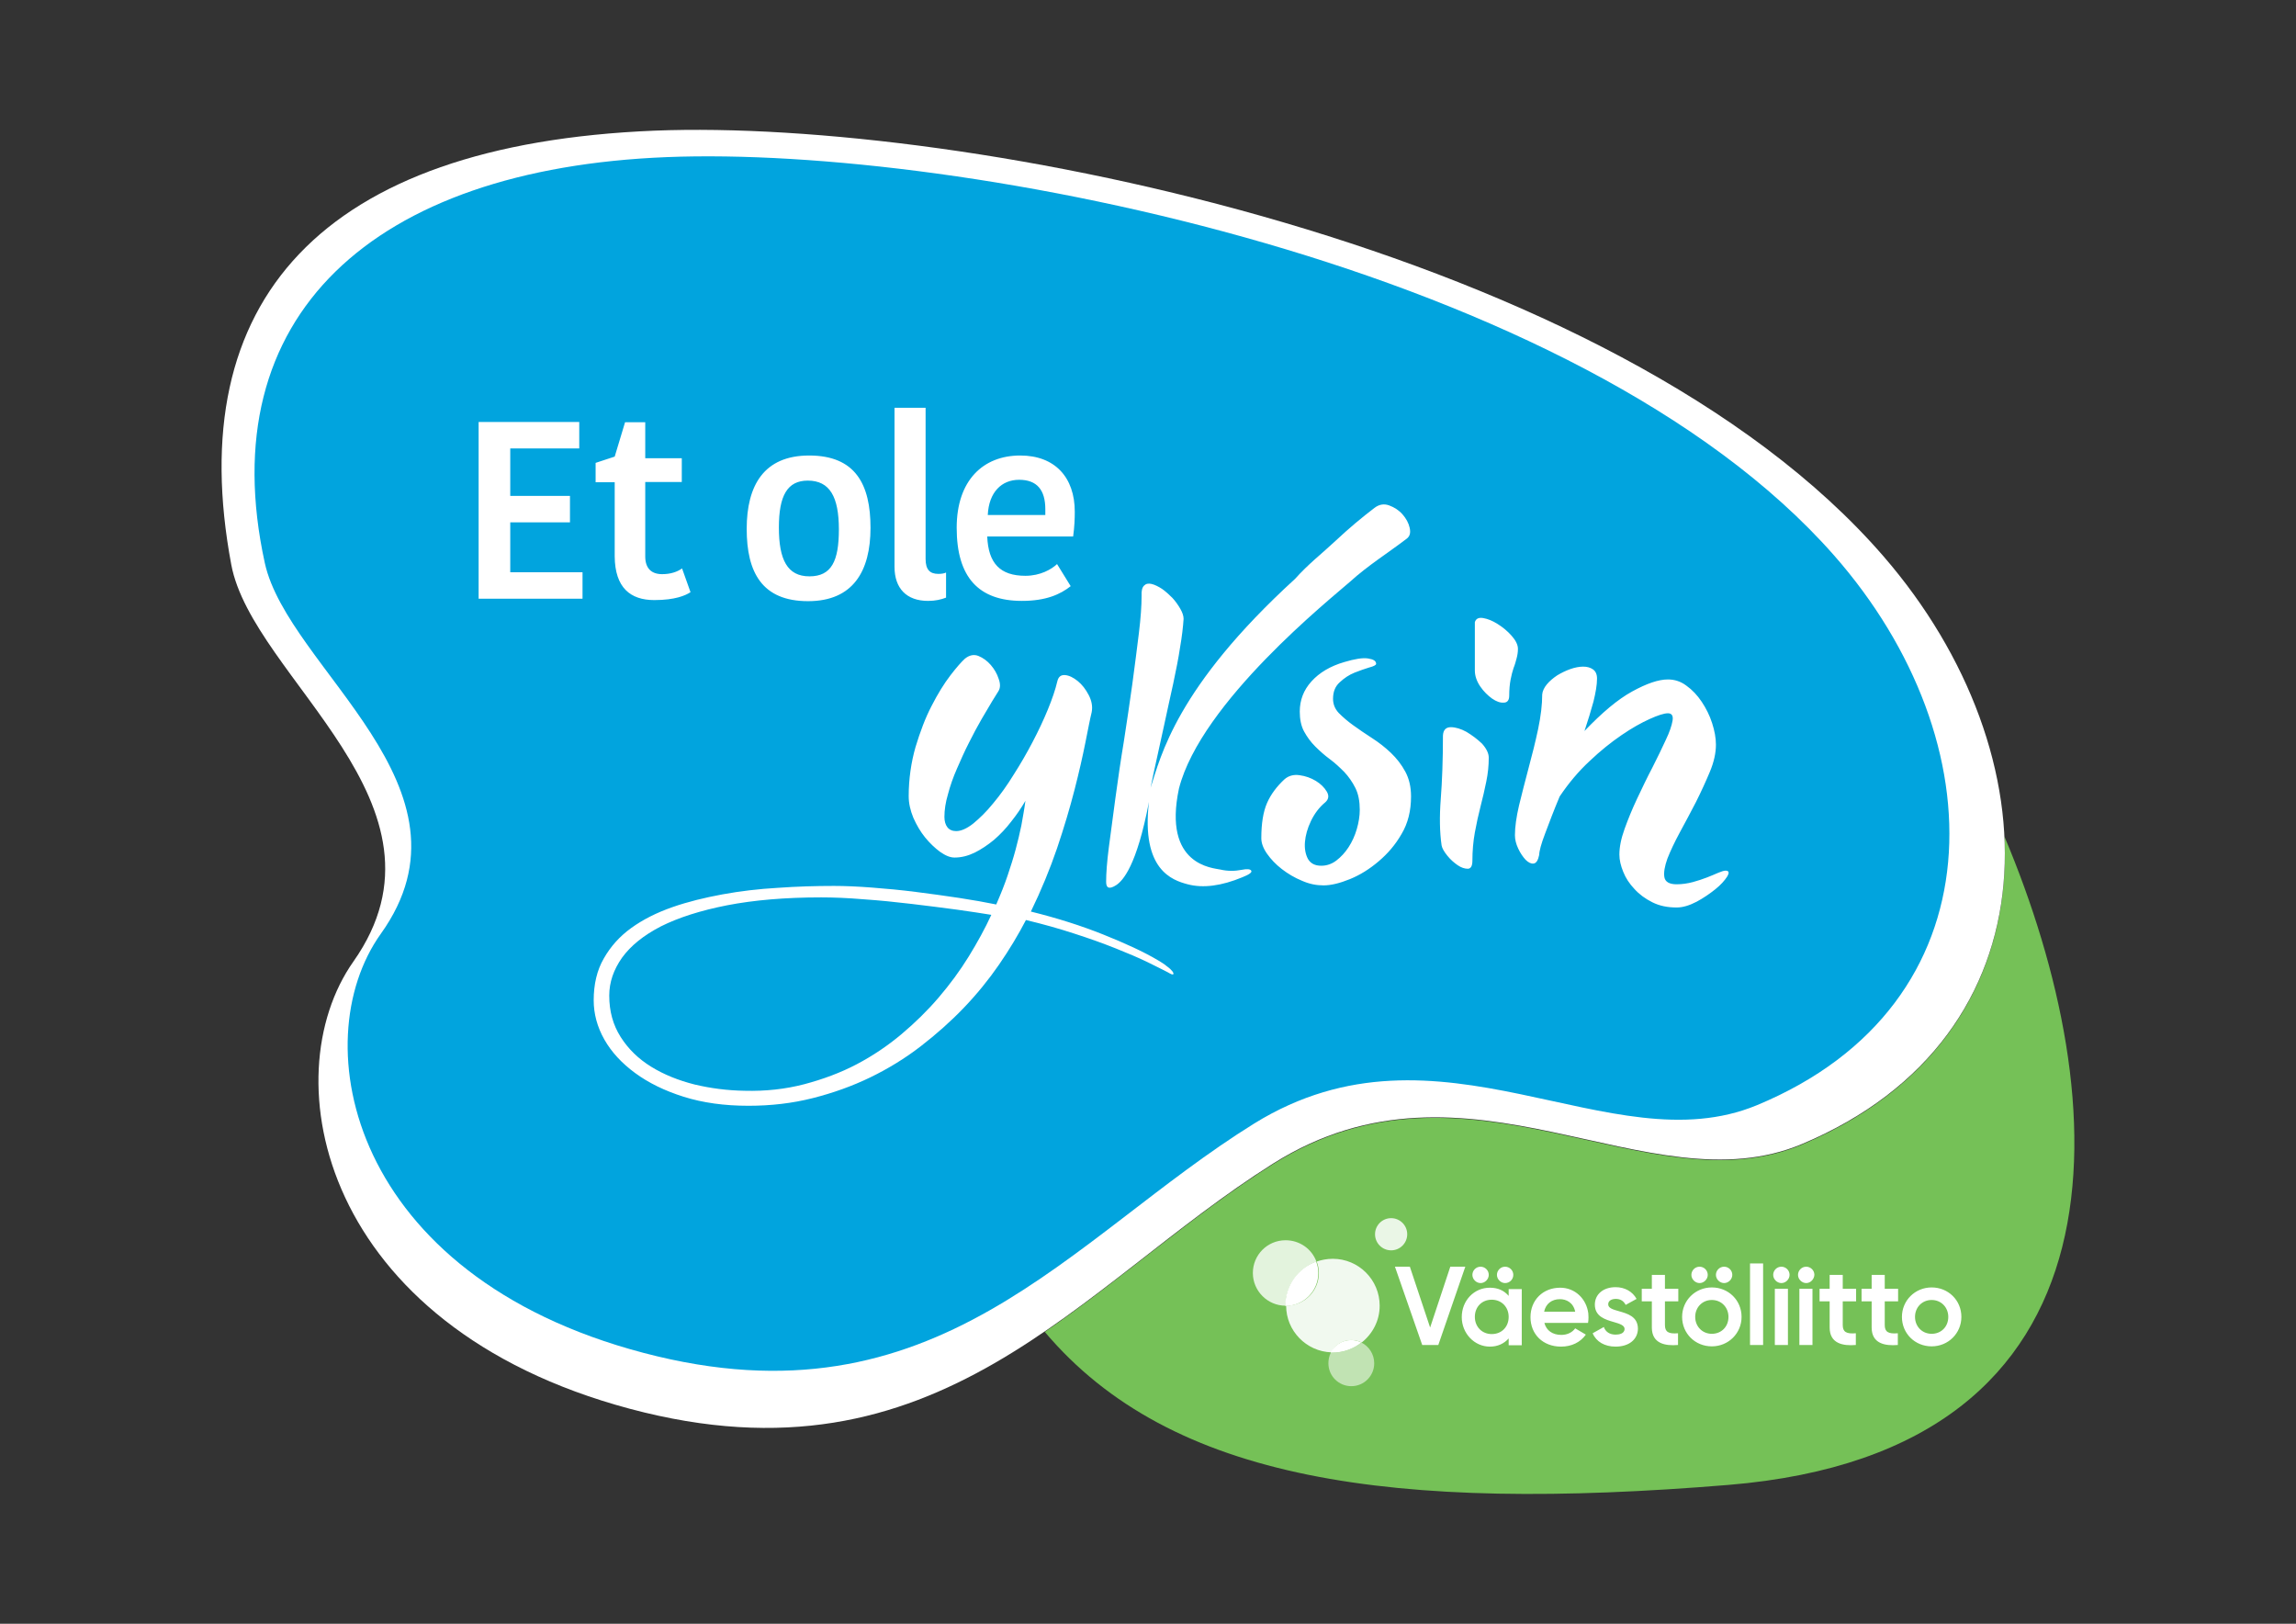 <?xml version="1.0" encoding="utf-8"?>
<!-- Generator: Adobe Illustrator 27.1.1, SVG Export Plug-In . SVG Version: 6.00 Build 0)  -->
<svg version="1.1" id="Layer_1" xmlns="http://www.w3.org/2000/svg" xmlns:xlink="http://www.w3.org/1999/xlink" x="0px" y="0px"
	 viewBox="0 0 841.9 595.3" style="enable-background:new 0 0 841.9 595.3;" xml:space="preserve">
<rect x="0" y="0" width="841.9" height="595.3" fill="#333333" stroke="none"/>
<style type="text/css">
	.st0{fill:#75C157;}
	.st1{fill:#FFFFFF;}
	.st2{fill:#01A4DE;}
	.st3{opacity:0.9;fill:#FFFFFF;}
	.st4{opacity:0.55;fill:#FFFFFF;}
	.st5{opacity:0.85;fill:#FFFFFF;}
	.st6{opacity:0.8;fill:#FFFFFF;}
</style>
<g>
	<g>
		<g>
			<path class="st0" d="M735,306.7c2.3,46.7-20.3,90.2-74.2,112.9c-56.7,23.9-122.4-37.9-194,7.2c-29.5,18.6-55.5,42.2-83.7,61.5
				c46.3,54.8,127.8,66.2,250.7,56.1C784.4,532,775.8,403.5,735,306.7z"/>
		</g>
		<g>
			<g>
				<path class="st1" d="M84.8,207C66.7,110.4,117.6,52.9,240,47.9c113.4-4.5,352.2,42.4,450.6,156c63.1,72.8,64.3,175.9-29.8,215.5
					c-56.7,23.9-122.4-37.9-194,7.2c-71.6,45.1-122.4,120.2-235.8,89.9S99.7,394.9,129.6,352.5C170.1,294.9,92.6,248.7,84.8,207"/>
				<path class="st2" d="M97.1,206.4C77.3,115.7,136.8,61.9,244.5,57.6c107.7-4.3,334.5,39.7,428,146c60,68.2,61,164.6-28.3,201.6
					c-53.9,22.3-116.2-35.4-184.3,6.7c-68,42.2-116.2,112.5-223.9,84.1c-107.7-28.3-124.7-113.9-96.4-153.6
					C178.1,288.7,105.6,245.2,97.1,206.4"/>
			</g>
			<g>
				<path class="st1" d="M387.6,206.8c-2,1.9-6.1,4.3-11.6,4.3c-9.3,0-13.6-4.6-14-14.4h31.5c0.5-3.7,0.6-6.5,0.6-9.1
					c0-12.5-7.2-20.6-20-20.6c-13.6,0-23.3,9.1-23.3,26.5c0,18.2,8.1,26.8,23.9,26.8c8.9,0,14.1-2.4,17.9-5.4L387.6,206.8z
					 M383.3,188.8h-21.1c0.4-8.4,5.1-12.9,11.5-12.9c6.6,0,9.6,3.8,9.6,10.8V188.8z M328,149.4v58.4c0,7.9,4.4,12.5,12.3,12.5
					c2.7,0,4.8-0.5,6.6-1.2v-9.2c-0.6,0.3-1.5,0.5-2.8,0.5c-3.1,0-4.7-1.5-4.7-5.5v-55.4H328z M296.3,220.4
					c16.5,0,22.9-11,22.9-26.9s-5.5-26.5-22.5-26.5c-16.6,0-22.9,11-22.9,26.9C273.8,209.8,279.4,220.4,296.3,220.4 M285.6,193.4
					c0-11.7,3.1-17.2,10.6-17.2c8.1,0,11.4,6,11.4,17.9c0,11.6-2.7,17.2-10.8,17.2C288.7,211.3,285.6,205.2,285.6,193.4 M239.9,220
					c7.7,0,11.5-1.7,13.3-2.9l-3.1-8.7c-1.8,1.3-4.3,2.1-7.3,2.1c-3.8,0-6.2-2-6.2-6.5v-27.3h13.4V168h-13.4v-13.2h-7.4l-3.8,12.6
					l-7,2.3v7.1h7V204C225.5,215.5,231.2,220,239.9,220 M213.6,219.5v-9.7h-26.5v-18.3H209v-9.7h-21.9v-17.4h25.3v-9.7h-36.9v64.8
					H213.6z"/>
				<path class="st1" d="M363.5,335.4c-2.3,5-5.1,10.1-8.3,15.3c-3.2,5.2-6.9,10.2-11,15s-8.7,9.3-13.7,13.5
					c-5,4.2-10.5,7.9-16.4,11c-5.9,3.1-12.4,5.5-19.2,7.3c-6.9,1.8-14.2,2.6-21.9,2.4c-6.3-0.1-12.4-0.9-18.3-2.3
					c-5.9-1.5-11.2-3.6-15.9-6.5c-4.7-2.9-8.4-6.5-11.2-10.9c-2.8-4.4-4.2-9.4-4.2-15.2c0-4.9,1.6-9.5,4.7-13.9
					c3.2-4.4,7.9-8.2,14.3-11.5c6.4-3.2,14.5-5.8,24.2-7.7c9.8-1.9,21.3-2.9,34.5-2.9c4.5,0,9.7,0.2,15.6,0.7
					c5.9,0.4,11.7,1,17.6,1.7c5.9,0.7,11.4,1.4,16.6,2.1C356.1,334.2,360.3,334.9,363.5,335.4 M404.5,342.6c-8-3.2-16.8-6-26.5-8.4
					c3.8-7.8,7-15.6,9.6-23.2c2.6-7.7,4.7-14.8,6.4-21.4c1.7-6.6,3-12.4,4-17.4c1-5,1.7-8.7,2.3-11.1c0.4-2.1,0-4.2-1.1-6.3
					c-1.1-2.1-2.4-3.8-4-5.1s-3.2-2.1-4.7-2.2c-1.5-0.1-2.4,0.6-2.8,2.3c-0.7,3-1.9,6.5-3.5,10.4c-1.6,3.9-3.5,7.9-5.6,11.9
					c-2.1,4-4.4,8-6.9,11.9c-2.4,3.9-4.9,7.4-7.5,10.5c-2.5,3.1-5,5.5-7.3,7.4c-2.4,1.9-4.5,2.8-6.3,2.8c-1.4,0-2.5-0.5-3.2-1.4
					c-0.7-0.9-1.1-2.2-1.1-3.8c0-2.5,0.4-5.3,1.3-8.3c0.8-3.1,1.9-6.2,3.3-9.4s2.8-6.4,4.4-9.5c1.6-3.2,3.1-6,4.6-8.6
					c1.5-2.6,2.8-4.8,3.9-6.6c1.1-1.8,1.9-3,2.3-3.7c0.7-1.1,0.8-2.6,0.1-4.5c-0.6-1.9-1.6-3.6-2.9-5.1c-1.3-1.5-2.8-2.6-4.5-3.3
					c-1.7-0.7-3.4-0.3-5,1c-1.2,1.1-3,3.1-5.3,6.1c-2.3,3-4.6,6.7-6.9,11.2c-2.3,4.4-4.2,9.5-5.9,15.1c-1.6,5.6-2.5,11.7-2.5,18
					c0,2.6,0.6,5.2,1.7,7.9c1.2,2.7,2.6,5.1,4.3,7.2c1.7,2.1,3.6,3.9,5.5,5.3c2,1.4,3.7,2.1,5.3,2.1c2.5,0,4.9-0.6,7.4-1.8
					c2.4-1.2,4.8-2.8,7.1-4.7c2.3-2,4.4-4.2,6.3-6.7c2-2.5,3.7-5,5.2-7.6c-0.4,3.2-1,6.2-1.5,9.1c-0.6,2.9-1.3,5.8-2.1,8.8
					c-0.8,3-1.8,6.1-2.9,9.4c-1.1,3.3-2.5,6.8-4.2,10.7c-3.9-0.8-8.4-1.6-13.6-2.4c-5.2-0.8-10.5-1.5-15.9-2.2
					c-5.5-0.7-10.8-1.2-16.1-1.6c-5.2-0.4-9.9-0.6-13.9-0.6c-6.7,0-13.6,0.2-20.6,0.7c-7,0.4-13.8,1.2-20.3,2.4
					c-6.5,1.2-12.7,2.7-18.4,4.7c-5.7,2-10.7,4.5-15,7.6c-4.3,3.1-7.6,6.8-10.1,11.2c-2.5,4.3-3.7,9.5-3.7,15.3
					c0,5,1.3,9.8,3.9,14.4c2.6,4.6,6.4,8.7,11.3,12.3c4.9,3.6,10.8,6.5,17.8,8.7c7,2.2,14.9,3.3,23.7,3.3c8.3,0,16.1-0.9,23.6-2.8
					c7.5-1.9,14.5-4.4,21.1-7.6c6.6-3.2,12.8-7,18.5-11.4c5.7-4.4,11-9.1,15.8-14.1c4.8-5,9.1-10.3,12.9-15.8
					c3.8-5.5,7.1-11,9.9-16.4c6.3,1.5,12.3,3.2,17.8,5c5.6,1.8,10.6,3.6,15.1,5.4c4.5,1.8,8.3,3.4,11.6,5c3.2,1.6,5.7,2.8,7.4,3.7
					c1.2,0.7,1.8,1,2.1,0.8c0.2-0.2,0.1-0.5-0.3-1.1c-0.4-0.5-1.1-1.2-2.1-1.9c-0.9-0.8-2-1.4-3.1-2.1
					C419.3,348.9,412.5,345.8,404.5,342.6 M515.8,197.5c1.2-0.9,1.5-2.2,1.1-4c-0.4-1.8-1.3-3.4-2.6-4.9c-1.3-1.5-3-2.6-4.9-3.3
					c-1.9-0.7-3.7-0.4-5.4,0.9c-4.6,3.5-9.4,7.5-14.3,12.1c-4.9,4.6-10,8.5-14.8,13.9c-43.7,39.9-49.3,65.3-53,76.6
					c1.1-5.7,3.9-17.8,5-23.1c1.2-5.3,2.2-10.4,3.3-15.1c1-4.8,1.9-9.1,2.5-13.2c0.7-4,1.1-7.5,1.3-10.5c0-1.1-0.4-2.3-1.2-3.7
					c-0.8-1.4-1.8-2.8-2.9-4c-1.2-1.2-2.4-2.3-3.8-3.3c-1.4-0.9-2.6-1.5-3.8-1.8c-1.2-0.3-2.1-0.1-2.8,0.6c-0.7,0.7-1,1.9-0.9,3.8
					c0,3.5-0.3,8-1,13.7c-0.7,5.7-1.5,11.9-2.4,18.6c-0.9,6.7-2,13.7-3.1,21c-1.2,7.2-2.2,14.2-3.1,20.8c-0.9,6.6-1.7,12.6-2.4,18
					c-0.7,5.4-1,9.6-1,12.7c0,2.4,1.2,2.8,3.7,1.2c2.4-1.6,7.5-6.9,12-30.5c-2.9,24.9,8.5,28.7,14.2,30.2c5.7,1.5,12.4,0.6,20.1-2.6
					c2.5-1,3.6-1.8,3.2-2.4c-0.4-0.6-1.5-0.7-3.5-0.3c-2.6,0.5-5.2,0.5-7.8-0.1c-2.6-0.6-21.2-1.4-15.2-29.7
					c8.1-31.7,55.9-69.8,62.7-75.8C501.6,207.3,509,202.7,515.8,197.5 M513.9,305.8c2.4-4,3.5-8.6,3.5-13.8c0-3.5-0.7-6.5-2.1-9.1
					c-1.4-2.6-3.2-4.9-5.3-6.9c-2.1-2-4.4-3.8-6.9-5.4c-2.5-1.6-4.8-3.2-6.9-4.7c-2.1-1.5-3.8-3-5.3-4.5c-1.4-1.5-2.1-3.2-2.1-5.2
					c0-2.6,0.8-4.6,2.5-6.1c1.6-1.5,3.4-2.7,5.4-3.5c2-0.8,3.8-1.4,5.4-1.9c1.6-0.4,2.5-0.9,2.5-1.3c0-1.1-1-1.7-3-2
					c-2-0.3-4.9,0.2-8.6,1.3c-5.2,1.5-9.2,3.9-12.1,7.1c-2.9,3.2-4.3,6.9-4.3,11.1c0,2.8,0.5,5.3,1.6,7.3c1.1,2,2.4,3.8,4.1,5.5
					c1.6,1.6,3.4,3.2,5.3,4.6c1.9,1.4,3.6,3,5.3,4.7c1.6,1.7,3,3.7,4.1,5.9c1.1,2.2,1.6,4.9,1.6,8c0,2.3-0.4,4.7-1.1,7.1
					c-0.7,2.4-1.7,4.6-3,6.6c-1.3,2-2.8,3.6-4.5,4.9c-1.7,1.3-3.6,1.9-5.5,1.9c-2.3,0-3.9-0.8-4.9-2.5c-0.9-1.7-1.3-3.8-1.1-6.2
					c0.2-2.4,0.9-5,2.2-7.7c1.3-2.7,3-5,5.3-6.9c1.2-1.1,1.4-2.4,0.5-3.9c-0.9-1.5-2.2-2.8-4-3.9c-1.8-1.1-3.8-1.8-6-2.1
					c-2.2-0.3-4,0.2-5.5,1.5c-2.8,2.6-5,5.5-6.4,8.7c-1.4,3.2-2.1,7.5-2.1,12.9c0,1.8,0.7,3.7,2.1,5.7c1.4,2,3.2,3.9,5.4,5.6
					c2.2,1.7,4.7,3.2,7.4,4.3c2.7,1.2,5.3,1.7,7.9,1.7c2.8,0,6-0.8,9.7-2.3c3.7-1.5,7.2-3.7,10.5-6.5S511.6,309.8,513.9,305.8
					 M537.7,268.3c-2-1.1-4-1.7-5.7-1.7c-1.8,0-2.8,1-2.9,3.1c0,9-0.3,16.7-0.8,23.2c-0.5,6.5-0.4,12.2,0.3,17
					c0.2,1.1,0.9,2.3,2.1,3.8c1.2,1.5,2.5,2.6,3.8,3.5c1.3,0.9,2.6,1.3,3.7,1.3c1.1,0,1.7-1,1.7-2.9c0-3.6,0.3-7.1,0.9-10.4
					c0.6-3.3,1.3-6.5,2.1-9.6c0.8-3.1,1.5-6.1,2.1-9.1c0.6-2.9,0.9-5.8,0.9-8.7c0-1.6-0.8-3.3-2.5-5.2
					C541.6,270.9,539.7,269.5,537.7,268.3 M556.1,241.4c0.3-1.1,0.5-2.3,0.5-3.5c0-1.5-0.8-3.1-2.3-4.8c-1.5-1.7-3.2-3.1-5.1-4.3
					c-1.9-1.2-3.6-1.9-5.3-2.2c-1.7-0.3-2.7,0.2-3.1,1.5v17.7c0,2,0.7,4,2,5.9c1.3,1.9,2.8,3.3,4.3,4.4c1.6,1.1,3,1.6,4.3,1.5
					c1.3,0,2-0.9,2-2.5c0-2.3,0.2-4.3,0.5-5.9c0.3-1.6,0.7-3.1,1.1-4.3C555.5,243.7,555.8,242.5,556.1,241.4 M632.7,319.2
					c-0.6,0-1.5,0.3-2.7,0.8c-1.2,0.5-2.5,1.1-4.1,1.7c-1.6,0.6-3.3,1.2-5.2,1.7c-1.9,0.5-3.9,0.8-5.9,0.8c-2.7,0-4.2-0.9-4.5-2.6
					c-0.3-1.7,0.1-4,1.1-6.8c1.1-2.8,2.6-6,4.6-9.7c2-3.6,3.9-7.3,5.9-11.1c1.9-3.8,3.6-7.5,5.1-11.1c1.5-3.6,2.2-6.9,2.2-9.9
					c0-2.5-0.5-5.1-1.4-7.9c-0.9-2.8-2.2-5.4-3.8-7.8c-1.6-2.4-3.5-4.4-5.6-5.9c-2.1-1.6-4.4-2.3-6.8-2.3c-3.5,0-7.8,1.5-13.1,4.4
					c-5.3,2.9-11.1,7.8-17.5,14.5c1.3-3.9,2.4-7.5,3.3-10.8c0.8-3.3,1.3-6.1,1.3-8.4c0-1.6-0.5-2.7-1.5-3.4c-1-0.7-2.2-1-3.6-1
					c-1.4,0-3,0.3-4.7,0.9c-1.7,0.6-3.3,1.4-4.8,2.3c-1.5,1-2.8,2.1-3.8,3.3c-1,1.2-1.6,2.5-1.7,3.7c0,3.7-0.5,7.9-1.5,12.7
					c-1,4.7-2.2,9.5-3.5,14.3c-1.3,4.8-2.4,9.3-3.5,13.7c-1,4.3-1.5,7.9-1.5,10.9c0,1.6,0.4,3.2,1.2,4.9c0.8,1.7,1.7,3,2.7,4.1
					c1,1,2,1.5,2.9,1.4c1-0.1,1.7-1.2,2.1-3.2c0-1.3,0.7-4,2.2-7.9c1.5-4,3.2-8.5,5.3-13.5c3.3-4.9,6.9-9.2,11-13
					c4-3.8,7.9-6.9,11.7-9.5c3.8-2.6,7.2-4.5,10.3-5.9c3.1-1.4,5.3-2.1,6.7-2.1c1.4,0,2,0.9,1.7,2.7c-0.3,1.8-1.1,4.2-2.5,7.1
					c-1.3,2.9-3,6.3-4.9,10.1c-2,3.8-3.8,7.6-5.6,11.4c-1.8,3.8-3.3,7.5-4.6,11.1c-1.3,3.6-1.9,6.7-1.9,9.4c0,2,0.5,4.1,1.4,6.3
					c0.9,2.3,2.3,4.4,4.1,6.3c1.8,2,4,3.6,6.6,4.9c2.6,1.3,5.5,1.9,8.9,1.9c2.2,0,4.6-0.7,7.3-2.1c2.6-1.4,4.9-3,6.9-4.6
					c2-1.6,3.4-3.2,4.3-4.6C634.2,319.9,634,319.2,632.7,319.2"/>
			</g>
		</g>
	</g>
	<g>
		<path class="st1" d="M527.4,493.1h-5.9l-10-28.7h5.5l0,0.1l7.4,22.2l7.4-22.3h5.5L527.4,493.1z M546.3,493.7
			c-5.7,0-10.3-4.9-10.3-10.8c0-6.1,4.5-10.8,10.3-10.8c2.9,0,5.2,1,6.9,3v-2.5h4.8v20.6h-4.8v-2.5
			C551.5,492.6,549.2,493.7,546.3,493.7z M547,476.5c-3.6,0-6.2,2.6-6.2,6.3c0,3.6,2.6,6.3,6.2,6.3c3.6,0,6.2-2.6,6.2-6.3
			C553.2,479.2,550.6,476.5,547,476.5z M572.4,493.7c-6.6,0-11.2-4.5-11.2-10.8c0-6.3,4.6-10.8,10.9-10.8c5.4,0,9.6,4,10.3,9.4
			c0.2,2.2-0.1,3.5-0.1,3.5h-16c0.7,2.8,3,4.4,6.2,4.4c2.2,0,4-0.9,5.1-2.4l3.9,2.3C579.5,492.1,576.3,493.7,572.4,493.7z
			 M566.2,480.9h11.4c-0.7-3.4-3.3-4.6-5.6-4.6C569,476.3,566.8,478,566.2,480.9z M646.5,493.1h-4.8v-29.9h4.8V493.1z M655.6,493.1
			h-4.8v-20.6h4.8V493.1z M664.6,493.1h-4.8v-20.6h4.8V493.1z M623.2,470.4c-1.6,0-3-1.4-3-3c0-1.6,1.3-3,3-3c1.6,0,3,1.3,3,3
			C626.2,469,624.8,470.4,623.2,470.4z M632.2,470.4c-1.6,0-3-1.4-3-3c0-1.6,1.3-3,3-3c1.6,0,3,1.3,3,3
			C635.2,469,633.8,470.4,632.2,470.4z M542.9,470.4c-1.6,0-3-1.4-3-3c0-1.6,1.3-3,3-3c1.6,0,3,1.3,3,3
			C545.9,469,544.5,470.4,542.9,470.4z M551.9,470.4c-1.6,0-3-1.4-3-3c0-1.6,1.3-3,3-3c1.6,0,3,1.3,3,3
			C554.9,469,553.6,470.4,551.9,470.4z M662.3,470.4c-1.6,0-3-1.4-3-3c0-1.6,1.3-3,3-3c1.6,0,3,1.3,3,3
			C665.2,469,663.9,470.4,662.3,470.4z M653.2,470.4c-1.6,0-3-1.4-3-3c0-1.6,1.3-3,3-3c1.6,0,3,1.3,3,3
			C656.2,469,654.8,470.4,653.2,470.4z M680.5,493.1c-4.7,0.4-9.6-0.5-9.6-6.4v-9.6h-3.7v-4.6h3.7v-5.1h4.8v5.1h4.9v4.6h-4.9v8.7
			c0,2.5,1.3,3.3,4.8,3L680.5,493.1z M615.3,493.1c-4.7,0.4-9.6-0.5-9.6-6.4v-9.6H602v-4.6h3.7v-5.1h4.8v5.1h4.9v4.6h-4.9v8.7
			c0,2.5,1.3,3.3,4.8,3L615.3,493.1z M592.4,493.7c-4,0-7.1-1.8-8.4-4.9l4.1-2.3c0.6,1.8,2.2,2.8,4.3,2.8c1.2,0,3.3-0.3,3.3-2.1
			c0-1.3-1.8-1.9-3.9-2.5c-3.1-0.9-7-2-7-6.4c0-3.8,3.1-6.4,7.6-6.4c3.4,0,6.2,1.6,7.7,4.3l-4,2.2c-0.7-1.4-1.9-2.2-3.6-2.2
			c-1.3,0-2.8,0.5-2.8,2c0,1.4,1.8,1.9,3.9,2.5c3.1,0.9,7,1.9,7,6.5C600.5,491.1,597.3,493.7,592.4,493.7z M627.7,472
			c-6.1,0-10.9,4.8-10.9,10.8c0,6.1,4.8,10.8,10.9,10.8s10.9-4.8,10.9-10.8C638.6,476.7,633.8,472,627.7,472z M627.7,489
			c-3.5,0-6.1-2.7-6.1-6.2c0-3.5,2.6-6.2,6.1-6.2c3.5,0,6.1,2.7,6.1,6.2C633.8,486.4,631.2,489,627.7,489z M695.9,493.1
			c-4.7,0.4-9.6-0.5-9.6-6.4v-9.6h-3.7v-4.6h3.7v-5.1h4.8v5.1h4.9v4.6h-4.9v8.7c0,2.5,1.3,3.3,4.8,3L695.9,493.1z M708.3,472
			c-6.1,0-10.9,4.8-10.9,10.8c0,6.1,4.8,10.8,10.9,10.8c6.1,0,10.9-4.8,10.9-10.8C719.2,476.7,714.4,472,708.3,472z M708.3,489
			c-3.5,0-6.1-2.7-6.1-6.2c0-3.5,2.6-6.2,6.1-6.2c3.5,0,6.1,2.7,6.1,6.2C714.4,486.4,711.8,489,708.3,489z"/>
		<g>
			<path class="st3" d="M495.5,491.3c1.4,0,2.6,0.3,3.8,0.9c4-3.2,6.6-8,6.6-13.5c0-9.5-7.7-17.2-17.2-17.2c-2.1,0-4.1,0.4-5.9,1
				c0.5,1.3,0.8,2.7,0.8,4.2c0,6.7-5.4,12-12,12c0,9.2,7.4,16.8,16.6,17.1C489.4,493.2,492.2,491.3,495.5,491.3z"/>
			<path class="st4" d="M499.2,492.2c-2.9,2.3-6.6,3.7-10.6,3.7c-0.2,0-0.4,0-0.6,0c-0.6,1.2-0.9,2.5-0.9,3.9c0,4.7,3.8,8.4,8.4,8.4
				c4.7,0,8.4-3.8,8.4-8.4C503.9,496.5,502,493.6,499.2,492.2z"/>
			<circle class="st5" cx="510.1" cy="452.5" r="5.9"/>
			<path class="st1" d="M483.4,466.7c0-1.5-0.3-2.9-0.8-4.2c-6.6,2.4-11.3,8.7-11.3,16.2c0,0,0,0.1,0,0.1
				C478,478.8,483.4,473.4,483.4,466.7z"/>
			<path class="st1" d="M499.2,492.2c-1.1-0.6-2.4-0.9-3.8-0.9c-3.3,0-6.1,1.9-7.5,4.6c0.2,0,0.4,0,0.6,0
				C492.6,495.9,496.3,494.5,499.2,492.2z"/>
			<path class="st6" d="M482.7,462.5c-1.7-4.6-6.1-7.8-11.3-7.8c-6.7,0-12,5.4-12,12s5.4,12,12,12c0,0,0,0,0,0c0,0,0-0.1,0-0.1
				C471.4,471.3,476.1,464.9,482.7,462.5z"/>
		</g>
	</g>
</g>
</svg>
